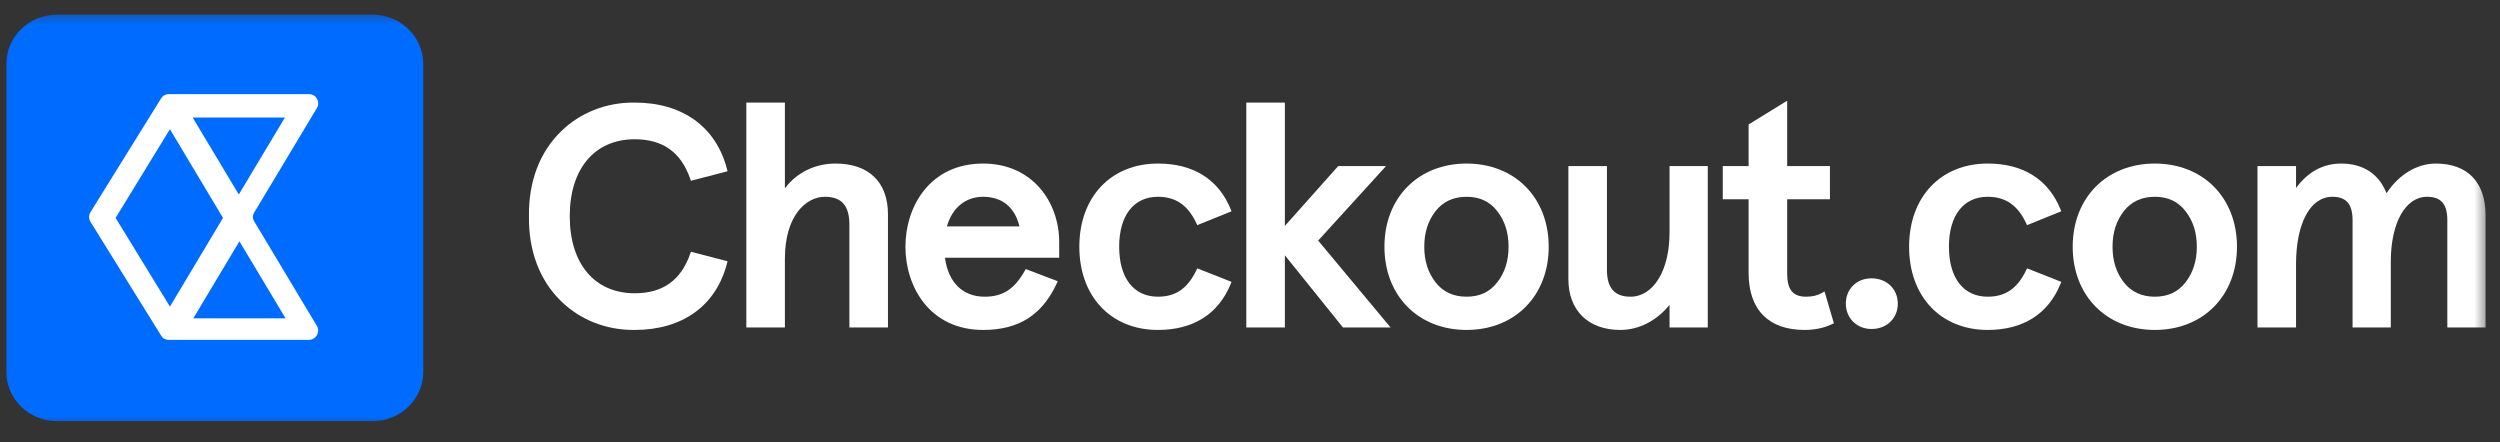 <svg width="147" height="26" viewBox="0 0 147 26" fill="none" xmlns="http://www.w3.org/2000/svg">
<rect x="0" y="0" width="147" height="26" fill="#333333" stroke="none"/>
<g clip-path="url(#clip0_1789_3385)">
<mask id="mask0_1789_3385" style="mask-type:luminance" maskUnits="userSpaceOnUse" x="0" y="0" width="147" height="26">
<path d="M146.355 0.5H0V25.126H146.355V0.5Z" fill="white"/>
</mask>
<g mask="url(#mask0_1789_3385)">
<path d="M21.916 0.862H3.343C1.709 0.862 0.371 2.166 0.371 3.759V21.866C0.371 23.46 1.709 24.764 3.343 24.764H21.916C23.55 24.764 24.888 23.46 24.888 21.866V3.759C24.888 2.166 23.55 0.862 21.916 0.862Z" fill="#006CFF"/>
<path d="M14.933 12.994C14.844 12.82 14.839 12.707 14.933 12.523L18.647 6.33C18.833 6.005 18.61 5.534 18.164 5.534H9.918C9.732 5.534 9.575 5.623 9.472 5.787L5.312 12.487C5.213 12.653 5.216 12.865 5.312 13.03L9.472 19.73C9.564 19.895 9.716 19.983 9.918 19.983H18.164C18.573 19.983 18.833 19.549 18.647 19.186L14.933 12.994ZM16.753 6.91L14.041 11.437L11.329 6.91H16.753ZM6.798 12.813L9.992 7.598L13.113 12.813L9.992 18.028L6.798 12.813ZM11.367 18.716L14.078 14.189L16.79 18.716H11.367Z" fill="white"/>
<path d="M37.321 8.188C38.971 8.188 40.038 8.947 40.584 10.51L40.627 10.63L42.78 10.069L42.746 9.939C42.105 7.457 40.128 6.032 37.322 6.032C35.671 6.011 34.126 6.614 32.99 7.724C31.728 8.956 31.075 10.683 31.103 12.714C31.075 14.749 31.728 16.476 32.99 17.708C34.109 18.801 35.618 19.4 37.245 19.4C37.271 19.4 37.296 19.4 37.321 19.4C40.127 19.4 42.105 17.976 42.746 15.493L42.78 15.363L40.627 14.802L40.584 14.922C40.038 16.485 38.971 17.244 37.321 17.244C34.965 17.244 33.501 15.509 33.501 12.716C33.501 9.923 34.965 8.188 37.321 8.188Z" fill="white"/>
<path d="M49.127 9.617C47.916 9.617 46.836 10.154 46.152 11.075V6.032H43.885V19.253H46.152V15.203C46.152 12.708 47.373 11.571 48.508 11.571C49.488 11.571 49.944 12.092 49.944 13.21V19.253H52.212V12.606C52.212 10.707 51.087 9.617 49.127 9.617Z" fill="white"/>
<path d="M57.807 9.617C54.669 9.617 53.24 12.153 53.24 14.508C53.24 16.864 54.669 19.4 57.807 19.4C59.893 19.4 61.269 18.532 62.136 16.668L62.197 16.538L60.314 15.82L60.255 15.925C59.645 17.005 58.963 17.446 57.9 17.446C56.609 17.446 55.763 16.614 55.562 15.156H62.28V14.216C62.28 11.93 60.743 9.617 57.807 9.617ZM57.807 11.571C58.922 11.571 59.676 12.188 59.943 13.312H55.678C55.988 12.218 56.774 11.571 57.807 11.571Z" fill="white"/>
<path d="M70.345 15.895C69.823 16.968 69.127 17.446 68.088 17.446C66.66 17.446 65.807 16.348 65.807 14.508C65.807 12.669 66.66 11.571 68.088 11.571C69.131 11.571 69.848 12.063 70.344 13.12L70.4 13.239L72.414 12.424L72.364 12.3C71.647 10.545 70.169 9.617 68.088 9.617C65.323 9.617 63.465 11.583 63.465 14.508C63.465 17.434 65.323 19.4 68.088 19.4C70.164 19.4 71.642 18.466 72.364 16.699L72.415 16.573L70.401 15.78L70.345 15.895Z" fill="white"/>
<path d="M81.5 9.764H78.687L75.55 13.285V6.032H73.283V19.253H75.55V15.011L78.964 19.253H81.764L77.508 14.146L81.5 9.764Z" fill="white"/>
<path d="M86.234 9.617C83.391 9.617 81.405 11.629 81.405 14.508C81.405 17.388 83.391 19.4 86.234 19.4C89.078 19.4 91.064 17.388 91.064 14.508C91.064 11.629 89.078 9.617 86.234 9.617ZM88.037 16.603C87.596 17.17 87.007 17.446 86.234 17.446C85.46 17.446 84.847 17.162 84.412 16.603C83.965 16.027 83.747 15.342 83.747 14.508C83.747 13.676 83.965 12.99 84.412 12.414C84.847 11.855 85.46 11.571 86.234 11.571C87.006 11.571 87.596 11.847 88.037 12.414C88.485 12.99 88.703 13.676 88.703 14.508C88.703 15.342 88.485 16.027 88.037 16.603Z" fill="white"/>
<path d="M98.169 13.686C98.169 15.899 97.223 17.446 95.869 17.446C94.94 17.446 94.489 16.933 94.489 15.88V9.764H92.221V16.411C92.221 18.254 93.389 19.4 95.268 19.4C96.364 19.4 97.402 18.868 98.169 17.927V19.253H100.417V9.764H98.169V13.686Z" fill="white"/>
<path d="M107.126 17.227C106.878 17.372 106.568 17.446 106.203 17.446C105.42 17.446 105.086 17.038 105.086 16.082V11.718H107.6V9.764H105.086V5.921L102.818 7.318V9.764H101.299V11.718H102.818V16.045C102.818 18.209 103.987 19.4 106.109 19.4C106.716 19.4 107.261 19.284 107.729 19.056L107.833 19.006L107.281 17.136L107.126 17.227Z" fill="white"/>
<path d="M110.043 16.366C109.169 16.366 108.535 16.993 108.535 17.855C108.535 18.705 109.183 19.345 110.043 19.345C110.94 19.345 111.59 18.719 111.59 17.855C111.59 16.993 110.94 16.366 110.043 16.366Z" fill="white"/>
<path d="M119.135 15.895C118.613 16.968 117.917 17.446 116.878 17.446C115.45 17.446 114.597 16.348 114.597 14.508C114.597 12.669 115.45 11.571 116.878 11.571C117.921 11.571 118.638 12.063 119.134 13.12L119.19 13.239L121.204 12.424L121.154 12.3C120.437 10.545 118.959 9.617 116.878 9.617C114.113 9.617 112.255 11.583 112.255 14.508C112.255 17.434 114.113 19.4 116.878 19.4C118.954 19.4 120.433 18.466 121.154 16.699L121.205 16.573L119.191 15.78L119.135 15.895Z" fill="white"/>
<path d="M126.704 9.617C123.861 9.617 121.875 11.629 121.875 14.508C121.875 17.388 123.861 19.4 126.704 19.4C129.547 19.4 131.534 17.388 131.534 14.508C131.534 11.629 129.547 9.617 126.704 9.617ZM128.507 16.603C128.066 17.17 127.476 17.446 126.704 17.446C125.93 17.446 125.317 17.162 124.883 16.603C124.435 16.027 124.217 15.342 124.217 14.508C124.217 13.676 124.435 12.99 124.883 12.414C125.317 11.855 125.93 11.571 126.704 11.571C127.476 11.571 128.066 11.847 128.507 12.414C128.955 12.99 129.173 13.676 129.173 14.508C129.173 15.342 128.955 16.027 128.507 16.603Z" fill="white"/>
<path d="M143.235 9.617C142.115 9.617 141.046 10.265 140.327 11.365C139.892 10.235 138.957 9.617 137.663 9.617C136.601 9.617 135.709 10.1 135.007 11.052V9.764H132.74V19.253H135.007V15.533C135.007 13.126 135.844 11.571 137.138 11.571C137.963 11.571 138.331 11.998 138.331 12.954V19.253H140.579V15.386C140.579 13.104 141.436 11.571 142.71 11.571C143.535 11.571 143.903 11.998 143.903 12.954V19.253H146.151V12.643C146.151 10.72 145.088 9.617 143.235 9.617Z" fill="white"/>
</g>
</g>
<defs>
<clipPath id="clip0_1789_3385">
<rect width="146.355" height="24.626" fill="white" transform="translate(0 0.5)"/>
</clipPath>
</defs>
</svg>
